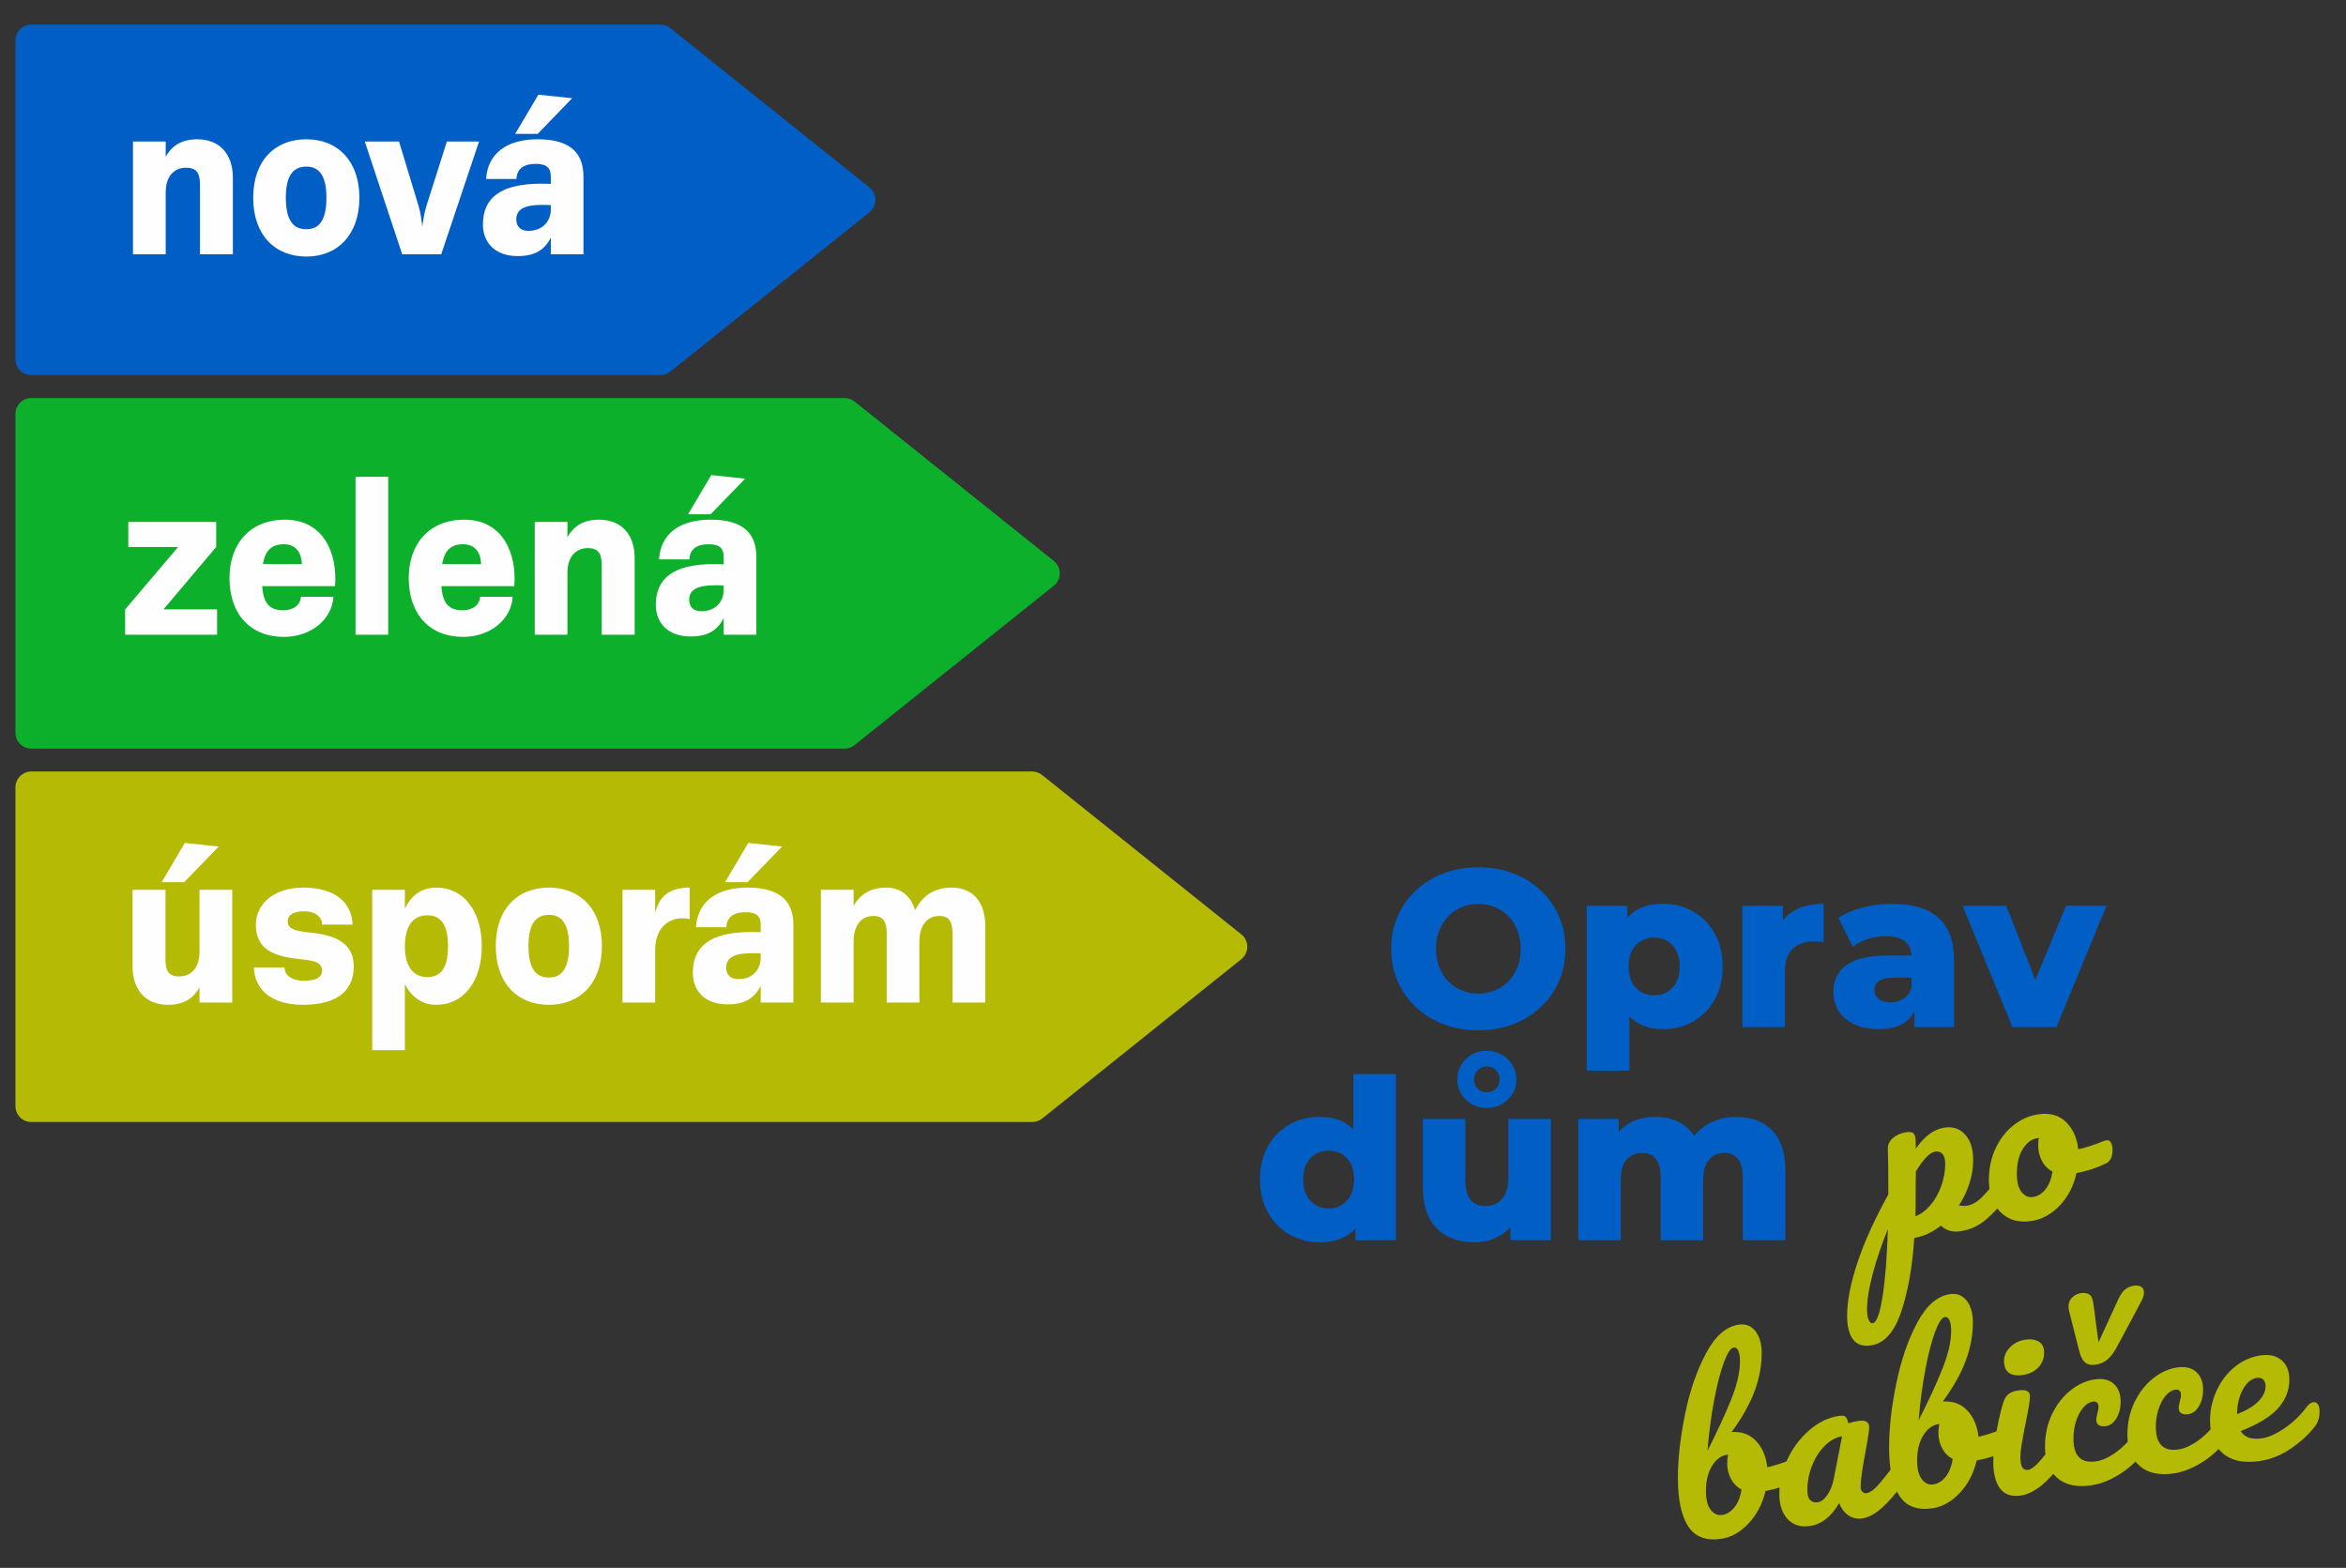<?xml version="1.0" encoding="UTF-8"?>
<!DOCTYPE svg PUBLIC "-//W3C//DTD SVG 1.0//EN" "http://www.w3.org/TR/2001/REC-SVG-20010904/DTD/svg10.dtd">
<svg xmlns="http://www.w3.org/2000/svg" xml:space="preserve" width="395px" height="264px" version="1.0" style="shape-rendering:geometricPrecision; text-rendering:geometricPrecision; image-rendering:optimizeQuality; fill-rule:evenodd; clip-rule:evenodd"
viewBox="0 0 395 264"
 xmlns:xlink="http://www.w3.org/1999/xlink">
 <rect x="0" y="0" width="395" height="264" fill="#333333" stroke="none"/>
 <defs>
  <style type="text/css">
   <![CDATA[
    .fil1 {fill:#FEFEFE;fill-rule:nonzero}
    .fil0 {fill:#005EC4;fill-rule:nonzero}
    .fil2 {fill:#0DB02B;fill-rule:nonzero}
    .fil3 {fill:#B5BA05;fill-rule:nonzero}
   ]]>
  </style>
 </defs>
 <g id="Vrstva_x0020_1">
  <path class="fil0" d="M2.6 6.82c0,-1.48 1.2,-2.68 2.69,-2.68l105.89 0c0.61,0 1.2,0.2 1.67,0.58l33.55 26.84c0.63,0.51 1,1.28 1,2.09 0,0.82 -0.37,1.59 -1,2.1l-33.55 26.83c-0.47,0.38 -1.06,0.59 -1.67,0.59l-105.89 0c-1.49,0 -2.69,-1.2 -2.69,-2.68l0 -53.67z"/>
  <path class="fil1" d="M22.39 23.83l0 18.99 5.51 0 0 -10.41c0,-2.77 1.44,-4.17 3.42,-4.17 1.82,0 2.35,0.95 2.35,2.88l0 11.7 5.54 0 0 -12.87c0,-4.11 -2.32,-6.5 -6,-6.5 -2.69,0 -4.29,1.14 -5.31,2.93l0 -2.55 -5.51 0zm29.2 4.22c2.31,0 3.37,1.78 3.37,5.24 0,3.53 -1.06,5.31 -3.37,5.31 -2.4,0 -3.46,-1.78 -3.46,-5.31 0,-3.46 1.06,-5.24 3.46,-5.24zm0 -4.6c-5.32,0 -8.96,3.61 -8.96,9.84 0,6.26 3.64,9.91 8.96,9.91 5.23,0 8.92,-3.65 8.92,-9.91 0,-6.23 -3.69,-9.84 -8.92,-9.84zm9.83 0.38l6.3 18.99 6.57 0 6.37 -18.99 -5.42 0 -3.46 10.9c-0.3,0.95 -0.57,2.54 -0.68,3.42 -0.08,-0.88 -0.31,-2.47 -0.61,-3.42l-3.3 -10.9 -5.77 0zm29.11 -0.38c-5.27,0 -8.42,2.44 -8.69,6.69l5.12 0c0.04,-1.64 1.15,-2.55 3.27,-2.55 1.9,0 2.51,0.76 2.51,2.17l0 1.21c-0.5,-0.04 -1.1,-0.04 -1.64,-0.04 -6.98,0 -9.79,2.51 -9.79,6.87 0,3.19 2.2,5.32 5.85,5.32 2.92,0 4.55,-1.06 5.58,-3.11l0 2.81 5.5 0 0 -13.06c0,-3.61 -1.78,-6.31 -7.71,-6.31zm0.72 11.05c0.5,0 1.03,0 1.49,0.04l0 0.72c0,2.09 -1.49,3.61 -3.76,3.61 -1.29,0 -2.05,-0.69 -2.05,-1.94 0,-1.82 1.63,-2.43 4.32,-2.43zm-0.6 -18.56l-3.91 6.6 3.79 0 5.81 -6 -5.69 -0.6z"/>
  <path class="fil2" d="M2.6 69.7c0,-1.48 1.2,-2.68 2.69,-2.68l136.91 0c0.61,0 1.2,0.2 1.68,0.58l33.54 26.84c0.64,0.51 1.01,1.28 1.01,2.1 0,0.81 -0.37,1.58 -1.01,2.09l-33.54 26.83c-0.48,0.39 -1.07,0.59 -1.68,0.59l-136.91 0c-1.49,0 -2.69,-1.2 -2.69,-2.68l0 -53.67z"/>
  <path class="fil1" d="M36.55 106.87l0 -4.26 -9.03 0 8.88 -10.51 0 -4.22 -14.8 0 0 4.22 8.39 0 -8.92 10.51 0 4.26 15.48 0zm11.43 -19.37c-5.77,0 -9.34,3.95 -9.34,9.84 0,6.07 3.53,9.9 9.15,9.9 4.55,0 8.12,-2.92 8.35,-6.75l-5.46 0c-0.12,1.4 -1.3,2.27 -2.97,2.27 -2.35,0 -3.37,-1.21 -3.56,-4.06l12.26 0c0.45,-5.73 -2.05,-11.2 -8.43,-11.2zm-0.19 4.14c2.05,0 2.96,1.41 3.04,3.34l-6.57 0c0.42,-2.31 1.48,-3.34 3.53,-3.34zm17.57 -11.35l-5.5 0 0 26.58 5.5 0 0 -26.58zm12.8 7.21c-5.77,0 -9.34,3.95 -9.34,9.84 0,6.07 3.53,9.9 9.15,9.9 4.55,0 8.12,-2.92 8.35,-6.75l-5.47 0c-0.11,1.4 -1.29,2.27 -2.96,2.27 -2.35,0 -3.38,-1.21 -3.57,-4.06l12.27 0c0.45,-5.73 -2.05,-11.2 -8.43,-11.2zm-0.19 4.14c2.05,0 2.96,1.41 3.04,3.34l-6.57 0c0.42,-2.31 1.48,-3.34 3.53,-3.34zm12.07 -3.76l0 18.99 5.5 0 0 -10.41c0,-2.77 1.45,-4.17 3.42,-4.17 1.82,0 2.35,0.95 2.35,2.88l0 11.7 5.55 0 0 -12.88c0,-4.09 -2.32,-6.49 -6,-6.49 -2.7,0 -4.29,1.14 -5.32,2.93l0 -2.55 -5.5 0zm29.61 -0.38c-5.28,0 -8.43,2.43 -8.69,6.69l5.12 0c0.04,-1.64 1.14,-2.55 3.26,-2.55 1.9,0 2.51,0.76 2.51,2.17l0 1.21c-0.49,-0.04 -1.1,-0.04 -1.63,-0.04 -6.99,0 -9.8,2.51 -9.8,6.87 0,3.19 2.21,5.32 5.85,5.32 2.92,0 4.56,-1.06 5.58,-3.12l0 2.82 5.5 0 0 -13.06c0,-3.61 -1.78,-6.31 -7.7,-6.31zm0.72 11.05c0.49,0 1.03,0 1.48,0.04l0 0.72c0,2.09 -1.48,3.61 -3.76,3.61 -1.29,0 -2.05,-0.69 -2.05,-1.94 0,-1.82 1.63,-2.43 4.33,-2.43zm-0.61 -18.56l-3.91 6.6 3.8 0 5.81 -5.99 -5.7 -0.61z"/>
  <path class="fil3" d="M2.6 132.58c0,-1.48 1.2,-2.68 2.69,-2.68l168.49 0c0.61,0 1.2,0.21 1.68,0.59l33.54 26.83c0.58,0.46 0.93,1.13 1,1.86l0 0.47c-0.07,0.73 -0.42,1.4 -1,1.86l-33.54 26.84c-0.48,0.38 -1.07,0.58 -1.68,0.58l-168.49 0c-1.49,0 -2.69,-1.2 -2.69,-2.68l0 -53.67z"/>
  <path class="fil1" d="M22.32 149.83l0 12.87c0,4.1 2.31,6.49 5.99,6.49 2.7,0 4.26,-1.14 5.28,-2.92l0 2.54 5.51 0 0 -18.98 -5.51 0 0 10.4c0,2.77 -1.44,4.18 -3.42,4.18 -1.78,0 -2.31,-0.95 -2.31,-2.89l0 -11.69 -5.54 0zm8.8 -7.9l-3.9 6.61 3.79 0 5.81 -6 -5.7 -0.61zm19.93 7.52c-4.97,0 -7.97,2.81 -7.97,6.23 0,4.89 4.1,5.46 8.24,5.92 1.67,0.19 2.89,0.49 2.89,1.82 0,0.91 -0.61,1.71 -3,1.71 -2.13,0 -3.27,-0.91 -3.31,-2.24l-5.16 0c0.15,3.64 2.81,6.3 8.31,6.3 6.19,0 8.51,-2.77 8.51,-6.45 0,-4.79 -4.56,-5.47 -8.17,-5.81 -1.74,-0.23 -2.95,-0.57 -2.95,-1.75 0,-0.91 0.64,-1.74 2.8,-1.74 1.83,0 2.97,0.91 3,2.24l5.13 0c-0.15,-3.61 -2.81,-6.23 -8.32,-6.23zm22.44 0c-2.7,0 -4.33,1.52 -5.32,3.53l0 -3.15 -5.5 0 0 26.99 5.5 0 0 -11.12c0.99,1.97 2.7,3.49 5.32,3.49 4.55,0 7.63,-3.95 7.63,-9.87 0,-5.92 -3.08,-9.87 -7.63,-9.87zm-1.52 4.67c2.43,0 3.46,1.82 3.46,5.2 0,3.38 -1.03,5.2 -3.46,5.2 -2.69,0 -3.8,-2.24 -3.8,-5.12 0,-3.38 1.29,-5.28 3.8,-5.28zm20.46 -0.08c2.32,0 3.38,1.79 3.38,5.24 0,3.53 -1.06,5.32 -3.38,5.32 -2.39,0 -3.45,-1.79 -3.45,-5.32 0,-3.45 1.06,-5.24 3.45,-5.24zm0 -4.59c-5.31,0 -8.96,3.61 -8.96,9.83 0,6.27 3.65,9.91 8.96,9.91 5.24,0 8.92,-3.64 8.92,-9.91 0,-6.22 -3.68,-9.83 -8.92,-9.83zm12.38 0.38l0 18.98 5.5 0 0 -8.81c0,-3.71 2.17,-5.38 4.59,-5.38 0.54,0 1.03,0.07 1.22,0.15l0 -5.32c-3.61,0 -5.13,1.64 -5.81,4.22l0 -3.84 -5.5 0zm21.06 -0.38c-5.27,0 -8.42,2.43 -8.69,6.68l5.13 0c0.03,-1.63 1.14,-2.54 3.26,-2.54 1.9,0 2.51,0.76 2.51,2.16l0 1.22c-0.5,-0.04 -1.1,-0.04 -1.64,-0.04 -6.98,0 -9.79,2.51 -9.79,6.87 0,3.19 2.2,5.32 5.85,5.32 2.92,0 4.55,-1.07 5.58,-3.12l0 2.81 5.5 0 0 -13.06c0,-3.6 -1.78,-6.3 -7.71,-6.3zm0.73 11.05c0.49,0 1.02,0 1.48,0.04l0 0.72c0,2.09 -1.48,3.6 -3.76,3.6 -1.29,0 -2.05,-0.68 -2.05,-1.93 0,-1.82 1.63,-2.43 4.33,-2.43zm-0.61 -18.57l-3.91 6.61 3.79 0 5.81 -6 -5.69 -0.61zm12.22 7.9l0 18.98 5.51 0 0 -10.21c0,-3.04 1.48,-4.37 3.34,-4.37 1.71,0 2.24,1.03 2.24,3l0 11.58 5.5 0 0 -10.32c0.04,-2.96 1.52,-4.26 3.34,-4.26 1.71,0 2.24,1.03 2.24,3l0 11.58 5.51 0 0 -12.87c0,-4.1 -2.09,-6.49 -5.7,-6.49 -2.39,0 -4.67,0.95 -6.11,3.8 -0.61,-2.16 -2.28,-3.8 -4.82,-3.8 -2.66,0 -4.44,1.1 -5.54,3.11l0 -2.73 -5.51 0z"/>
  <path class="fil0" d="M248.91 173.48c-2.79,0 -5.3,-0.59 -7.52,-1.77 -2.23,-1.18 -3.97,-2.82 -5.24,-4.9 -1.27,-2.09 -1.91,-4.44 -1.91,-7.05 0,-2.62 0.64,-4.97 1.91,-7.06 1.27,-2.08 3.01,-3.72 5.24,-4.9 2.22,-1.18 4.73,-1.77 7.52,-1.77 2.79,0 5.3,0.59 7.52,1.77 2.23,1.18 3.98,2.82 5.25,4.9 1.27,2.09 1.9,4.44 1.9,7.06 0,2.61 -0.63,4.96 -1.9,7.05 -1.27,2.08 -3.02,3.72 -5.25,4.9 -2.22,1.18 -4.73,1.77 -7.52,1.77zm0 -6.18c1.33,0 2.54,-0.32 3.62,-0.95 1.08,-0.62 1.94,-1.51 2.57,-2.65 0.62,-1.15 0.94,-2.46 0.94,-3.94 0,-1.49 -0.32,-2.8 -0.94,-3.95 -0.63,-1.14 -1.49,-2.03 -2.57,-2.65 -1.08,-0.63 -2.29,-0.95 -3.62,-0.95 -1.33,0 -2.54,0.32 -3.62,0.95 -1.08,0.62 -1.93,1.51 -2.56,2.65 -0.63,1.15 -0.95,2.46 -0.95,3.95 0,1.48 0.32,2.79 0.95,3.94 0.63,1.14 1.48,2.03 2.56,2.65 1.08,0.63 2.29,0.95 3.62,0.95z"/>
  <path id="1" class="fil0" d="M280.02 152.18c1.86,0 3.55,0.43 5.07,1.3 1.52,0.86 2.73,2.1 3.62,3.69 0.9,1.6 1.34,3.45 1.34,5.56 0,2.12 -0.44,3.97 -1.34,5.57 -0.89,1.59 -2.1,2.82 -3.62,3.69 -1.52,0.87 -3.21,1.3 -5.07,1.3 -2.39,0 -4.28,-0.71 -5.69,-2.15l0 9.13 -7.17 0 0 -27.75 6.83 0 0 2.03c1.33,-1.58 3.34,-2.37 6.03,-2.37zm-1.51 15.42c1.26,0 2.29,-0.44 3.1,-1.3 0.8,-0.87 1.2,-2.06 1.2,-3.57 0,-1.5 -0.4,-2.69 -1.2,-3.56 -0.81,-0.87 -1.84,-1.3 -3.1,-1.3 -1.25,0 -2.28,0.43 -3.09,1.3 -0.8,0.87 -1.21,2.06 -1.21,3.56 0,1.51 0.41,2.7 1.21,3.57 0.81,0.86 1.84,1.3 3.09,1.3z"/>
  <path id="2" class="fil0" d="M300.19 154.97c0.73,-0.93 1.68,-1.63 2.85,-2.1 1.17,-0.46 2.51,-0.69 4.02,-0.69l0 6.44c-0.65,-0.07 -1.2,-0.11 -1.62,-0.11 -1.54,0 -2.74,0.42 -3.6,1.25 -0.87,0.82 -1.3,2.09 -1.3,3.8l0 9.39 -7.17 0 0 -20.43 6.82 0 0 2.45z"/>
  <path id="3" class="fil0" d="M318.56 152.18c3.39,0 5.98,0.77 7.77,2.31 1.78,1.55 2.67,3.92 2.67,7.11l0 11.35 -6.67 0 0 -2.64c-1.03,1.99 -3.04,2.98 -6.03,2.98 -1.59,0 -2.96,-0.27 -4.11,-0.83 -1.16,-0.55 -2.03,-1.3 -2.62,-2.24 -0.59,-0.94 -0.89,-2.02 -0.89,-3.22 0,-1.94 0.74,-3.44 2.23,-4.51 1.48,-1.07 3.77,-1.6 6.86,-1.6l4.07 0c-0.13,-2.17 -1.57,-3.25 -4.34,-3.25 -0.98,0 -1.97,0.16 -2.98,0.47 -1,0.32 -1.86,0.75 -2.56,1.31l-2.41 -4.87c1.13,-0.75 2.5,-1.34 4.13,-1.75 1.62,-0.42 3.25,-0.62 4.88,-0.62zm-0.26 16.59c0.83,0 1.55,-0.2 2.18,-0.61 0.63,-0.4 1.08,-0.99 1.36,-1.77l0 -1.77 -3.09 0c-2.09,0 -3.13,0.69 -3.13,2.07 0,0.63 0.24,1.13 0.71,1.51 0.48,0.38 1.14,0.57 1.97,0.57z"/>
  <path id="4" class="fil0" d="M354.69 152.52l-8.45 20.43 -7.39 0 -8.41 -20.43 7.35 0 4.9 12.48 5.17 -12.48 6.83 0z"/>
  <path id="5" class="fil0" d="M235.03 180.85l0 27.98 -6.82 0 0 -2.03c-1.33,1.58 -3.33,2.37 -6,2.37 -1.86,0 -3.55,-0.43 -5.09,-1.3 -1.53,-0.86 -2.74,-2.1 -3.64,-3.71 -0.89,-1.61 -1.34,-3.47 -1.34,-5.58 0,-2.11 0.45,-3.97 1.34,-5.56 0.9,-1.6 2.11,-2.83 3.64,-3.68 1.54,-0.86 3.23,-1.28 5.09,-1.28 2.44,0 4.33,0.7 5.66,2.11l0 -9.32 7.16 0zm-11.31 22.63c1.23,0 2.25,-0.43 3.05,-1.3 0.81,-0.87 1.21,-2.07 1.21,-3.6 0,-1.51 -0.39,-2.69 -1.19,-3.55 -0.79,-0.85 -1.81,-1.28 -3.07,-1.28 -1.26,0 -2.29,0.43 -3.09,1.28 -0.81,0.86 -1.21,2.04 -1.21,3.55 0,1.53 0.4,2.73 1.21,3.6 0.8,0.87 1.83,1.3 3.09,1.3z"/>
  <path id="6" class="fil0" d="M261.13 188.4l0 20.43 -6.83 0 0 -2.18c-0.75,0.83 -1.66,1.46 -2.71,1.88 -1.06,0.43 -2.18,0.64 -3.36,0.64 -2.64,0 -4.74,-0.78 -6.31,-2.33 -1.58,-1.56 -2.36,-3.9 -2.36,-7.02l0 -11.42 7.16 0 0 10.25c0,1.54 0.29,2.65 0.87,3.36 0.58,0.7 1.42,1.05 2.53,1.05 1.13,0 2.05,-0.39 2.77,-1.18 0.72,-0.8 1.07,-2.01 1.07,-3.64l0 -9.84 7.17 0zm-10.79 -1.85c-1.4,0 -2.59,-0.47 -3.54,-1.4 -0.96,-0.93 -1.43,-2.06 -1.43,-3.39 0,-1.36 0.47,-2.5 1.43,-3.43 0.95,-0.93 2.14,-1.4 3.54,-1.4 0.91,0 1.74,0.22 2.51,0.64 0.77,0.43 1.37,1.01 1.81,1.76 0.44,0.74 0.66,1.55 0.66,2.43 0,1.33 -0.48,2.46 -1.45,3.39 -0.97,0.93 -2.14,1.4 -3.53,1.4zm0 -2.64c0.61,0 1.12,-0.2 1.53,-0.61 0.42,-0.4 0.62,-0.91 0.62,-1.54 0,-0.63 -0.2,-1.15 -0.62,-1.57 -0.41,-0.41 -0.92,-0.62 -1.53,-0.62 -0.6,0 -1.11,0.21 -1.52,0.62 -0.42,0.42 -0.63,0.94 -0.63,1.57 0,0.63 0.21,1.14 0.63,1.54 0.41,0.41 0.92,0.61 1.52,0.61z"/>
  <path id="7" class="fil0" d="M292.35 188.06c2.51,0 4.52,0.75 6.02,2.26 1.49,1.51 2.24,3.78 2.24,6.82l0 11.69 -7.17 0 0 -10.52c0,-1.43 -0.27,-2.49 -0.81,-3.17 -0.54,-0.67 -1.3,-1.01 -2.28,-1.01 -1.08,0 -1.95,0.37 -2.6,1.13 -0.65,0.75 -0.98,1.9 -0.98,3.43l0 10.14 -7.16 0 0 -10.52c0,-2.79 -1.04,-4.18 -3.1,-4.18 -1.1,0 -1.98,0.37 -2.64,1.13 -0.65,0.75 -0.98,1.9 -0.98,3.43l0 10.14 -7.16 0 0 -20.43 6.82 0 0 2.14c0.76,-0.82 1.66,-1.45 2.7,-1.86 1.04,-0.42 2.18,-0.62 3.41,-0.62 1.44,0 2.72,0.26 3.85,0.79 1.13,0.53 2.05,1.33 2.75,2.41 0.81,-1.03 1.82,-1.82 3.06,-2.37 1.23,-0.56 2.57,-0.83 4.03,-0.83z"/>
  <path class="fil3" d="M337.44 197.66c0.32,-0.05 0.58,0.06 0.77,0.34 0.19,0.27 0.28,0.67 0.28,1.2 0,1.01 -0.24,1.82 -0.71,2.44 -1.09,1.49 -2.25,2.75 -3.49,3.79 -1.25,1.03 -2.66,1.66 -4.24,1.89 -1.34,0.19 -2.42,-0.13 -3.25,-0.96 -1.43,1.13 -2.93,1.83 -4.49,2.08 -0.32,4.9 -1.06,9.06 -2.22,12.48 -1.16,3.42 -2.85,5.3 -5.09,5.62 -1.36,0.2 -2.36,-0.15 -3.02,-1.03 -0.65,-0.89 -0.98,-2.2 -0.98,-3.94 0,-2.46 0.57,-5.41 1.7,-8.86 1.13,-3.44 2.88,-7.31 5.24,-11.6 0,-3.67 -0.02,-6.21 -0.08,-7.64 -0.02,-0.73 0.27,-1.35 0.87,-1.86 0.61,-0.52 1.36,-0.84 2.26,-0.97 0.53,-0.07 0.92,-0.02 1.15,0.16 0.24,0.18 0.38,0.58 0.4,1.2 0,0.63 0.01,1.09 0.04,1.39 0.8,-1.12 1.59,-1.96 2.37,-2.51 0.78,-0.55 1.61,-0.89 2.49,-1.02 1.41,-0.2 2.56,0.2 3.45,1.2 0.9,1 1.34,2.42 1.34,4.25 0,1.34 -0.21,2.66 -0.64,3.98 -0.43,1.32 -1.02,2.55 -1.77,3.69 0.53,0.07 0.97,0.09 1.32,0.04 0.83,-0.12 1.62,-0.54 2.37,-1.25 0.76,-0.71 1.73,-1.86 2.91,-3.44 0.3,-0.4 0.64,-0.62 1.02,-0.67zm-14.94 7.13c0.91,-0.33 1.74,-0.95 2.51,-1.85 0.77,-0.9 1.38,-1.97 1.83,-3.21 0.45,-1.23 0.68,-2.49 0.68,-3.77 0,-0.75 -0.15,-1.3 -0.45,-1.65 -0.31,-0.35 -0.71,-0.48 -1.21,-0.41 -0.91,0.13 -2,1.24 -3.28,3.34 -0.03,1.11 -0.04,2.73 -0.04,4.87 0,1.15 -0.01,2.05 -0.04,2.68zm-7.2 18.01c0.68,-0.1 1.24,-1.66 1.7,-4.68 0.45,-3.01 0.74,-6.73 0.86,-11.15 -1.08,2.67 -1.93,5.19 -2.56,7.57 -0.63,2.38 -0.94,4.35 -0.94,5.91 0,0.8 0.09,1.41 0.28,1.81 0.19,0.4 0.41,0.58 0.66,0.54z"/>
  <path id="1" class="fil3" d="M354.67 192c0.33,-0.05 0.58,0.08 0.75,0.38 0.18,0.3 0.27,0.7 0.27,1.21 0,1.2 -0.37,1.97 -1.1,2.3 -1.51,0.75 -3.16,1.29 -4.97,1.63 -0.48,2.18 -1.42,4 -2.83,5.48 -1.41,1.47 -3.01,2.34 -4.79,2.59 -1.51,0.22 -2.8,0.04 -3.87,-0.53 -1.06,-0.58 -1.88,-1.43 -2.43,-2.55 -0.55,-1.13 -0.83,-2.4 -0.83,-3.81 0,-1.91 0.37,-3.66 1.09,-5.26 0.73,-1.6 1.74,-2.92 3.02,-3.94 1.28,-1.03 2.7,-1.66 4.26,-1.88 1.91,-0.28 3.45,0.16 4.62,1.31 1.17,1.15 1.86,2.68 2.06,4.58 1.18,-0.24 2.59,-0.7 4.22,-1.36 0.2,-0.08 0.38,-0.13 0.53,-0.15zm-12.37 9.55c0.8,-0.11 1.5,-0.54 2.09,-1.28 0.59,-0.74 0.99,-1.74 1.19,-3 -0.78,-0.41 -1.37,-1.02 -1.79,-1.81 -0.42,-0.8 -0.62,-1.67 -0.62,-2.63 0,-0.4 0.03,-0.81 0.11,-1.22l-0.19 0.02c-1,0.15 -1.84,0.75 -2.5,1.82 -0.67,1.06 -1.01,2.48 -1.01,4.24 0,1.38 0.28,2.39 0.82,3.05 0.54,0.65 1.17,0.92 1.9,0.81z"/>
  <path id="2" class="fil3" d="M302.31 245.53c0.33,-0.04 0.58,0.08 0.75,0.38 0.18,0.31 0.27,0.71 0.27,1.21 0,0.63 -0.09,1.13 -0.27,1.49 -0.17,0.37 -0.45,0.64 -0.83,0.82 -1.5,0.75 -3.16,1.29 -4.97,1.62 -0.51,2.16 -1.46,3.98 -2.85,5.47 -1.4,1.48 -2.94,2.35 -4.62,2.59 -2.54,0.37 -4.39,-0.34 -5.54,-2.1 -1.16,-1.77 -1.74,-4.49 -1.74,-8.16 0,-3.24 0.41,-6.83 1.21,-10.75 0.8,-3.93 1.98,-7.34 3.53,-10.24 1.54,-2.9 3.38,-4.51 5.52,-4.82 1.16,-0.16 2.09,0.2 2.79,1.09 0.7,0.89 1.06,2.13 1.06,3.71 0,2.06 -0.39,4.17 -1.17,6.32 -0.78,2.15 -2.08,4.47 -3.89,6.97 1.69,-0.12 3.06,0.38 4.11,1.5 1.06,1.12 1.69,2.59 1.89,4.42 1.18,-0.25 2.59,-0.7 4.22,-1.36 0.15,-0.08 0.33,-0.13 0.53,-0.16zm-10.41 -18.63c-0.5,0.07 -1.05,0.9 -1.64,2.48 -0.59,1.58 -1.14,3.69 -1.64,6.33 -0.5,2.64 -0.88,5.49 -1.13,8.57 1.66,-3.28 2.99,-6.16 3.98,-8.62 0.99,-2.47 1.49,-4.61 1.49,-6.42 0,-0.81 -0.1,-1.41 -0.29,-1.81 -0.18,-0.4 -0.44,-0.58 -0.77,-0.53zm-1.96 28.19c0.78,-0.11 1.47,-0.54 2.08,-1.28 0.6,-0.74 1,-1.74 1.2,-3 -0.78,-0.42 -1.37,-1.02 -1.79,-1.82 -0.41,-0.79 -0.62,-1.67 -0.62,-2.62 0,-0.35 0.05,-0.84 0.15,-1.46l-0.11 0.02c-1.03,0.15 -1.9,0.78 -2.59,1.9 -0.69,1.12 -1.03,2.53 -1.03,4.24 0,1.43 0.27,2.49 0.81,3.16 0.54,0.68 1.17,0.96 1.9,0.86z"/>
  <path id="3" class="fil3" d="M304.72 256.95c-1.56,0.23 -2.8,-0.16 -3.73,-1.16 -0.93,-0.99 -1.4,-2.41 -1.4,-4.24 0,-2.02 0.47,-3.99 1.4,-5.92 0.93,-1.93 2.17,-3.56 3.71,-4.87 1.55,-1.32 3.19,-2.1 4.92,-2.35 0.56,-0.08 0.93,-0.03 1.12,0.16 0.19,0.18 0.34,0.54 0.47,1.08 0.53,-0.18 1.08,-0.31 1.66,-0.39 1.23,-0.18 1.85,0.17 1.85,1.05 0,0.53 -0.19,1.81 -0.57,3.85 -0.58,2.98 -0.87,5.03 -0.87,6.16 0,0.38 0.1,0.67 0.29,0.86 0.18,0.2 0.43,0.28 0.73,0.24 0.48,-0.07 1.06,-0.46 1.74,-1.18 0.67,-0.71 1.59,-1.84 2.75,-3.39 0.3,-0.4 0.64,-0.62 1.02,-0.68 0.32,-0.04 0.58,0.07 0.77,0.34 0.19,0.28 0.28,0.68 0.28,1.21 0,1 -0.24,1.82 -0.71,2.44 -1.03,1.43 -2.13,2.67 -3.28,3.72 -1.16,1.04 -2.28,1.65 -3.36,1.8 -0.83,0.12 -1.59,-0.05 -2.28,-0.52 -0.69,-0.46 -1.22,-1.16 -1.57,-2.09 -1.3,2.3 -2.95,3.59 -4.94,3.88zm1.36 -4c0.55,-0.08 1.08,-0.49 1.58,-1.21 0.51,-0.73 0.87,-1.65 1.1,-2.76l1.39 -7.14c-1.05,0.17 -2.03,0.71 -2.92,1.61 -0.89,0.89 -1.6,2.01 -2.13,3.34 -0.53,1.33 -0.79,2.7 -0.79,4.11 0,0.78 0.15,1.34 0.47,1.67 0.31,0.33 0.75,0.46 1.3,0.38z"/>
  <path id="4" class="fil3" d="M337.87 240.4c0.33,-0.05 0.58,0.08 0.75,0.38 0.18,0.3 0.27,0.7 0.27,1.2 0,0.63 -0.09,1.13 -0.27,1.49 -0.17,0.37 -0.45,0.64 -0.83,0.82 -1.5,0.75 -3.16,1.29 -4.97,1.62 -0.51,2.16 -1.46,3.99 -2.85,5.47 -1.4,1.48 -2.94,2.35 -4.62,2.59 -2.54,0.37 -4.39,-0.33 -5.54,-2.1 -1.16,-1.77 -1.74,-4.49 -1.74,-8.16 0,-3.24 0.4,-6.83 1.21,-10.75 0.8,-3.93 1.98,-7.34 3.52,-10.24 1.55,-2.9 3.39,-4.51 5.53,-4.82 1.16,-0.16 2.09,0.2 2.79,1.09 0.7,0.89 1.06,2.13 1.06,3.71 0,2.06 -0.39,4.17 -1.17,6.32 -0.78,2.15 -2.08,4.47 -3.89,6.97 1.69,-0.12 3.06,0.38 4.11,1.5 1.06,1.12 1.69,2.59 1.89,4.42 1.18,-0.24 2.59,-0.7 4.22,-1.36 0.15,-0.07 0.33,-0.13 0.53,-0.15zm-10.41 -18.64c-0.5,0.08 -1.05,0.9 -1.64,2.48 -0.59,1.58 -1.14,3.69 -1.64,6.33 -0.5,2.64 -0.88,5.5 -1.13,8.57 1.66,-3.28 2.99,-6.15 3.98,-8.62 0.99,-2.47 1.49,-4.61 1.49,-6.42 0,-0.81 -0.1,-1.41 -0.29,-1.81 -0.18,-0.4 -0.44,-0.57 -0.77,-0.53zm-1.96 28.19c0.78,-0.11 1.47,-0.54 2.08,-1.28 0.6,-0.74 1,-1.74 1.2,-3 -0.78,-0.42 -1.37,-1.02 -1.79,-1.82 -0.41,-0.79 -0.62,-1.67 -0.62,-2.62 0,-0.35 0.05,-0.84 0.15,-1.46l-0.11 0.02c-1.04,0.15 -1.9,0.78 -2.59,1.9 -0.69,1.12 -1.03,2.53 -1.03,4.24 0,1.43 0.27,2.49 0.81,3.17 0.54,0.67 1.17,0.96 1.9,0.85z"/>
  <path id="5" class="fil3" d="M340.58 231.52c-1.05,0.15 -1.84,0.02 -2.37,-0.39 -0.53,-0.42 -0.79,-1.06 -0.79,-1.94 0,-0.88 0.34,-1.67 1.03,-2.36 0.69,-0.69 1.56,-1.11 2.59,-1.26 0.93,-0.13 1.68,-0.02 2.26,0.35 0.58,0.37 0.87,0.97 0.87,1.8 0,1.01 -0.33,1.85 -0.98,2.54 -0.66,0.68 -1.53,1.1 -2.61,1.26zm-0.3 20.29c-1.63,0.24 -2.82,-0.17 -3.56,-1.22 -0.74,-1.05 -1.11,-2.53 -1.11,-4.44 0,-1.13 0.14,-2.6 0.43,-4.42 0.29,-1.81 0.66,-3.52 1.11,-5.12 0.23,-0.83 0.53,-1.43 0.91,-1.78 0.37,-0.36 0.98,-0.6 1.81,-0.72 1.28,-0.18 1.92,0.15 1.92,1.01 0,0.62 -0.24,2.12 -0.72,4.47 -0.6,2.85 -0.9,4.77 -0.9,5.75 0,0.76 0.1,1.32 0.3,1.69 0.2,0.38 0.54,0.53 1.02,0.46 0.45,-0.06 1.02,-0.46 1.7,-1.19 0.68,-0.73 1.58,-1.85 2.71,-3.37 0.3,-0.4 0.64,-0.62 1.02,-0.68 0.33,-0.04 0.58,0.07 0.77,0.35 0.19,0.27 0.29,0.67 0.29,1.2 0,1 -0.24,1.82 -0.72,2.44 -2.49,3.4 -4.82,5.26 -6.98,5.57z"/>
  <path id="6" class="fil3" d="M352.12 250.1c-2.46,0.36 -4.38,-0.06 -5.75,-1.26 -1.37,-1.2 -2.05,-2.94 -2.05,-5.23 0,-2.03 0.4,-3.88 1.2,-5.53 0.81,-1.65 1.85,-2.98 3.13,-3.99 1.29,-1.02 2.63,-1.63 4.04,-1.83 1.38,-0.2 2.46,0.05 3.22,0.76 0.77,0.7 1.15,1.7 1.15,2.98 0,1.06 -0.23,1.98 -0.7,2.78 -0.46,0.8 -1.07,1.25 -1.82,1.36 -0.48,0.07 -0.86,0.01 -1.15,-0.18 -0.29,-0.18 -0.44,-0.48 -0.44,-0.88 0,-0.17 0.03,-0.38 0.08,-0.61 0.05,-0.23 0.09,-0.4 0.11,-0.51 0.13,-0.39 0.19,-0.75 0.19,-1.08 0,-0.33 -0.08,-0.57 -0.25,-0.72 -0.16,-0.15 -0.39,-0.21 -0.69,-0.16 -0.58,0.08 -1.12,0.42 -1.62,1 -0.51,0.59 -0.91,1.35 -1.21,2.27 -0.3,0.92 -0.45,1.92 -0.45,2.97 0,2.92 1.27,4.19 3.8,3.82 1.04,-0.14 2.15,-0.65 3.34,-1.51 1.2,-0.87 2.37,-2.07 3.53,-3.63 0.3,-0.39 0.64,-0.62 1.02,-0.67 0.32,-0.05 0.58,0.07 0.77,0.34 0.19,0.28 0.28,0.68 0.28,1.2 0,0.96 -0.24,1.77 -0.71,2.45 -1.19,1.63 -2.6,2.95 -4.25,3.98 -1.64,1.03 -3.23,1.66 -4.77,1.88zm0.68 -20.31c-0.75,0.11 -1.34,-0.03 -1.77,-0.42 -0.43,-0.39 -0.75,-1.06 -0.98,-2.01l-1.66 -6.55c-0.08,-0.29 -0.11,-0.56 -0.11,-0.81 0,-0.63 0.2,-1.14 0.62,-1.54 0.41,-0.4 0.91,-0.64 1.49,-0.73 0.58,-0.08 1.04,0 1.39,0.24 0.36,0.23 0.58,0.74 0.68,1.5l0.87 6.55 3.28 -7.15c0.38,-0.83 0.78,-1.42 1.21,-1.76 0.42,-0.34 0.9,-0.54 1.43,-0.62 0.53,-0.08 0.95,-0.02 1.26,0.18 0.32,0.19 0.47,0.51 0.47,0.97 0,0.42 -0.13,0.9 -0.41,1.41l-4.22 7.89c-0.46,0.84 -0.97,1.5 -1.53,1.98 -0.57,0.47 -1.24,0.76 -2.02,0.87z"/>
  <path id="7" class="fil3" d="M366 248.1c-2.46,0.35 -4.38,-0.07 -5.75,-1.27 -1.37,-1.19 -2.06,-2.94 -2.06,-5.22 0,-2.04 0.41,-3.88 1.21,-5.53 0.8,-1.65 1.85,-2.98 3.13,-4 1.28,-1.01 2.63,-1.62 4.03,-1.83 1.39,-0.2 2.46,0.06 3.23,0.76 0.77,0.71 1.15,1.7 1.15,2.99 0,1.05 -0.23,1.98 -0.7,2.77 -0.46,0.8 -1.07,1.25 -1.83,1.36 -0.48,0.07 -0.86,0.01 -1.15,-0.17 -0.29,-0.19 -0.43,-0.48 -0.43,-0.88 0,-0.18 0.02,-0.38 0.08,-0.62 0.04,-0.23 0.08,-0.4 0.11,-0.5 0.12,-0.4 0.19,-0.76 0.19,-1.09 0,-0.32 -0.09,-0.56 -0.25,-0.72 -0.16,-0.15 -0.4,-0.2 -0.7,-0.16 -0.58,0.09 -1.11,0.42 -1.62,1.01 -0.5,0.59 -0.9,1.34 -1.2,2.27 -0.31,0.92 -0.46,1.91 -0.46,2.97 0,2.91 1.27,4.19 3.81,3.82 1.03,-0.15 2.15,-0.66 3.34,-1.52 1.19,-0.86 2.37,-2.07 3.53,-3.62 0.3,-0.4 0.64,-0.62 1.01,-0.68 0.33,-0.04 0.59,0.07 0.78,0.34 0.18,0.28 0.28,0.68 0.28,1.21 0,0.96 -0.24,1.77 -0.72,2.44 -1.18,1.63 -2.59,2.96 -4.24,3.99 -1.65,1.03 -3.24,1.65 -4.77,1.88z"/>
  <path id="8" class="fil3" d="M389.49 236.1c0.33,-0.04 0.59,0.07 0.77,0.34 0.19,0.28 0.29,0.68 0.29,1.21 0,1 -0.24,1.82 -0.72,2.44 -0.93,1.26 -2.24,2.5 -3.94,3.7 -1.7,1.2 -3.51,1.94 -5.45,2.22 -2.64,0.38 -4.69,-0.04 -6.14,-1.26 -1.46,-1.22 -2.19,-3.08 -2.19,-5.57 0,-1.73 0.36,-3.4 1.09,-5 0.73,-1.6 1.74,-2.94 3.04,-4.01 1.29,-1.06 2.76,-1.71 4.39,-1.95 1.46,-0.21 2.63,0.05 3.51,0.8 0.88,0.73 1.32,1.85 1.32,3.33 0,1.73 -0.62,3.31 -1.87,4.74 -1.24,1.42 -3.35,2.71 -6.31,3.87 0.62,1.07 1.82,1.47 3.58,1.22 1.13,-0.17 2.42,-0.75 3.86,-1.75 1.45,-1 2.7,-2.22 3.75,-3.65 0.31,-0.4 0.65,-0.62 1.02,-0.68zm-9.5 -4.09c-0.93,0.13 -1.72,0.79 -2.36,1.96 -0.64,1.17 -0.96,2.53 -0.96,4.06l0 0.08c1.49,-0.57 2.65,-1.27 3.51,-2.09 0.85,-0.83 1.28,-1.71 1.28,-2.64 0,-0.48 -0.13,-0.84 -0.4,-1.09 -0.26,-0.25 -0.62,-0.35 -1.07,-0.28z"/>
 </g>
</svg>
